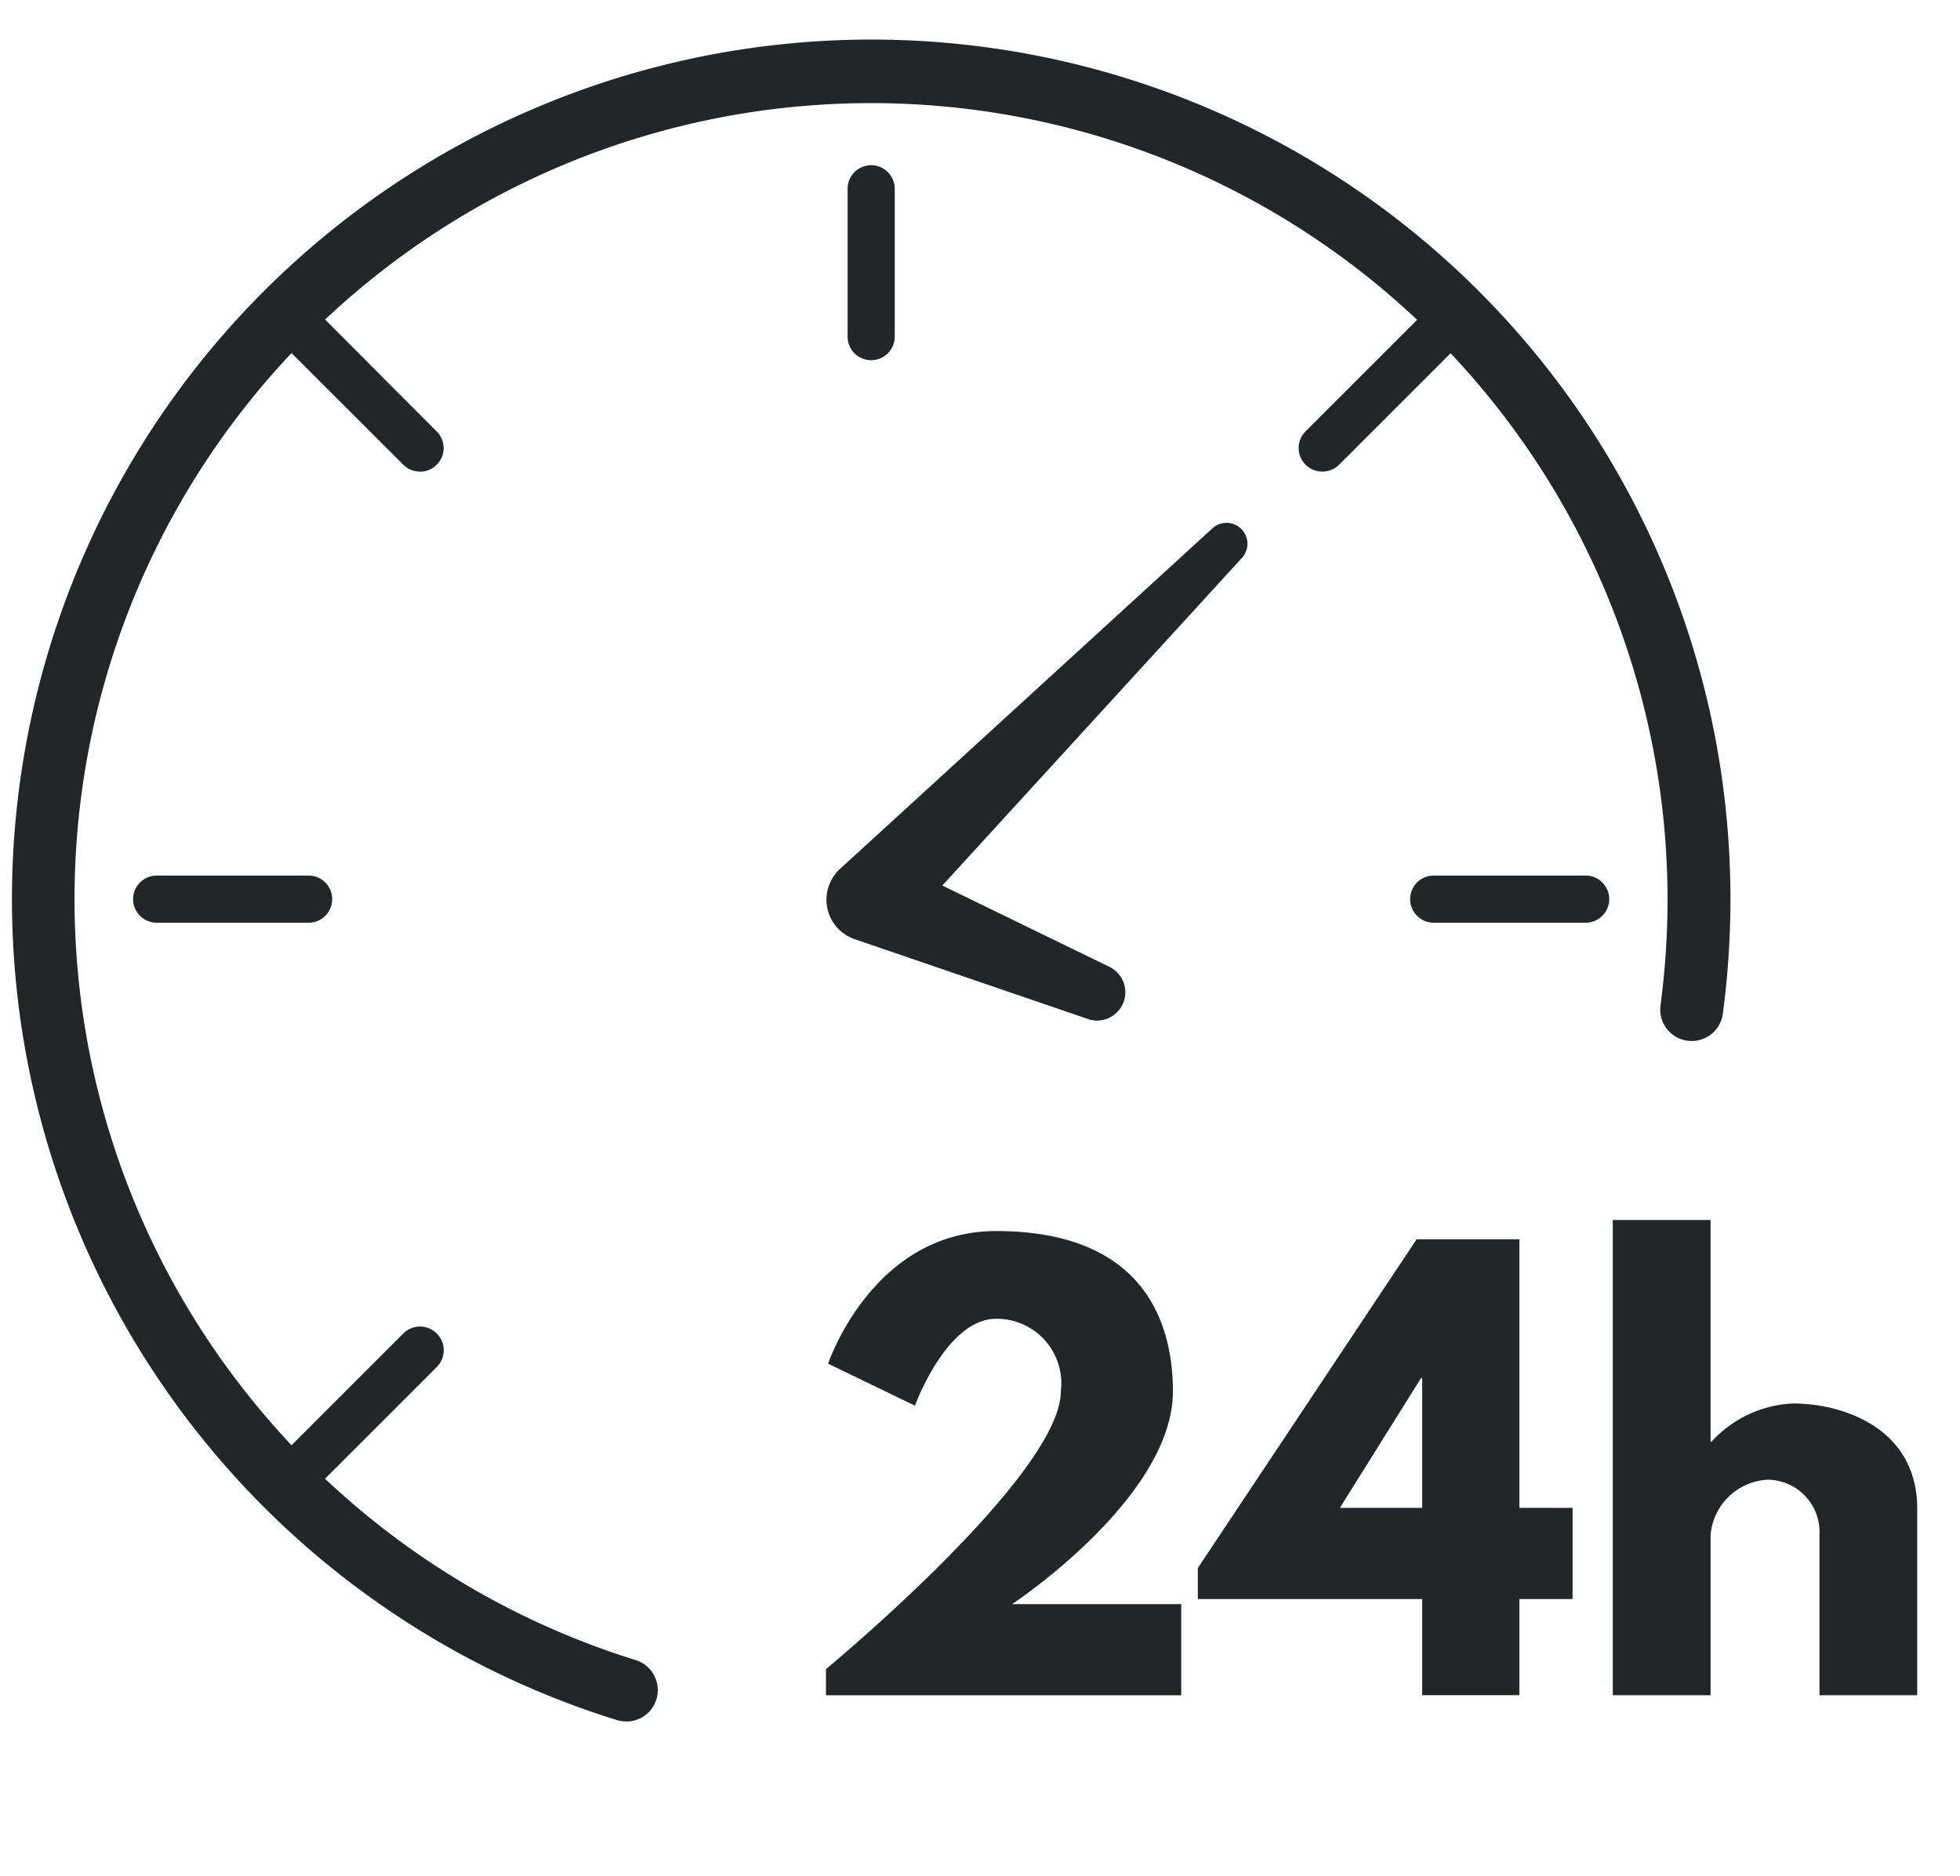 <svg xmlns="http://www.w3.org/2000/svg" xmlns:xlink="http://www.w3.org/1999/xlink" width="70" height="67" viewBox="0 0 70 67">
  <defs>
    <clipPath id="clip-path">
      <rect id="長方形_34" data-name="長方形 34" width="70" height="67" transform="translate(0 -1)" fill="none"/>
    </clipPath>
  </defs>
  <g id="icon02" transform="translate(0 1)">
    <path id="線_23" data-name="線 23" d="M0,6.121a.842.842,0,0,1-.842-.842V0A.842.842,0,0,1,0-.843.842.842,0,0,1,.842,0V5.278A.842.842,0,0,1,0,6.121Z" transform="translate(31.113 5.744)" fill="#242527"/>
    <path id="線_24" data-name="線 24" d="M4.792,5.634a.84.84,0,0,1-.6-.247L-.6.6A.843.843,0,0,1-.6-.6.842.842,0,0,1,.6-.6L5.387,4.2a.842.842,0,0,1-.6,1.438Z" transform="translate(10.209 10.209)" fill="#242527"/>
    <path id="線_25" data-name="線 25" d="M0,5.635a.84.84,0,0,1-.6-.247A.842.842,0,0,1-.6,4.2L4.2-.6a.842.842,0,0,1,1.191,0A.842.842,0,0,1,5.389.6L.6,5.389A.84.84,0,0,1,0,5.635Z" transform="translate(47.226 10.208)" fill="#242527"/>
    <path id="線_26" data-name="線 26" d="M0,5.631a.84.84,0,0,1-.6-.247.842.842,0,0,1,0-1.191L4.193-.6a.842.842,0,0,1,1.191,0A.842.842,0,0,1,5.385.6L.6,5.385A.84.84,0,0,1,0,5.631Z" transform="translate(10.212 47.226)" fill="#242527"/>
    <path id="線_27" data-name="線 27" d="M5.425.842H0A.842.842,0,0,1-.843,0,.842.842,0,0,1,0-.842H5.425A.842.842,0,0,1,6.267,0,.842.842,0,0,1,5.425.842Z" transform="translate(51.205 31.114)" fill="#242527"/>
    <path id="線_28" data-name="線 28" d="M5.425.842H0A.842.842,0,0,1-.843,0,.842.842,0,0,1,0-.842H5.425A.842.842,0,0,1,6.267,0,.842.842,0,0,1,5.425.842Z" transform="translate(5.597 31.114)" fill="#242527"/>
    <g id="グループ_44" data-name="グループ 44" transform="translate(0 0)">
      <g id="マスクグループ_43" data-name="マスクグループ 43" clip-path="url(#clip-path)">
        <path id="パス_79" data-name="パス 79" d="M30.737,30.535l-8.329-2.85a1.491,1.491,0,0,1-.528-2.506l.023-.021,13.285-12.15a.747.747,0,0,1,1.055,1.055L24.093,27.349l-.5-2.527L31.5,28.67a1.01,1.01,0,0,1-.768,1.865" transform="translate(8.116 4.859)" fill="#242527"/>
        <path id="パス_80" data-name="パス 80" d="M24.565,37.39l-3.1-1.5s1.578-4.736,6-4.736c5.585,0,6.314,3.672,6.314,5.724,0,3.808-5.742,7.6-5.742,7.6h6.038v3.256H21.387V46.8s8.389-6.927,8.389-9.927a2.305,2.305,0,0,0-2.309-2.586c-1.776,0-2.9,3.1-2.9,3.1" transform="translate(8.111 11.815)" fill="#242527"/>
        <path id="パス_81" data-name="パス 81" d="M44.4,40.96v3.256H42.5v3.434H39.03V44.216H31.016V43.11l7.815-11.743H42.5V40.96ZM38.99,36.321l-2.9,4.638H39.03V36.321Z" transform="translate(11.763 11.896)" fill="#242527"/>
        <path id="パス_82" data-name="パス 82" d="M41.761,30.867h3.492v7.914h.04a4.187,4.187,0,0,1,2.9-1.361c1.856,0,4.441.927,4.441,3.749V47.84H49.143V42.116a1.872,1.872,0,0,0-1.816-1.974,2.155,2.155,0,0,0-2.073,1.974V47.84H41.761Z" transform="translate(15.838 11.707)" fill="#242527"/>
        <path id="パス_83" data-name="パス 83" d="M21.93,60.057a1.122,1.122,0,0,1-.333-.051A30.7,30.7,0,0,1,18.742,2.412,30.679,30.679,0,0,1,61.375,30.687a31.042,31.042,0,0,1-.271,4.095,1.123,1.123,0,1,1-2.226-.3,28.789,28.789,0,0,0,.251-3.8A28.449,28.449,0,0,0,4.481,19.617a28.411,28.411,0,0,0,3.425,28.1A28.5,28.5,0,0,0,22.261,57.861a1.123,1.123,0,0,1-.332,2.2Z" transform="translate(0.426 0.426)" fill="#242527"/>
      </g>
    </g>
  </g>
</svg>
